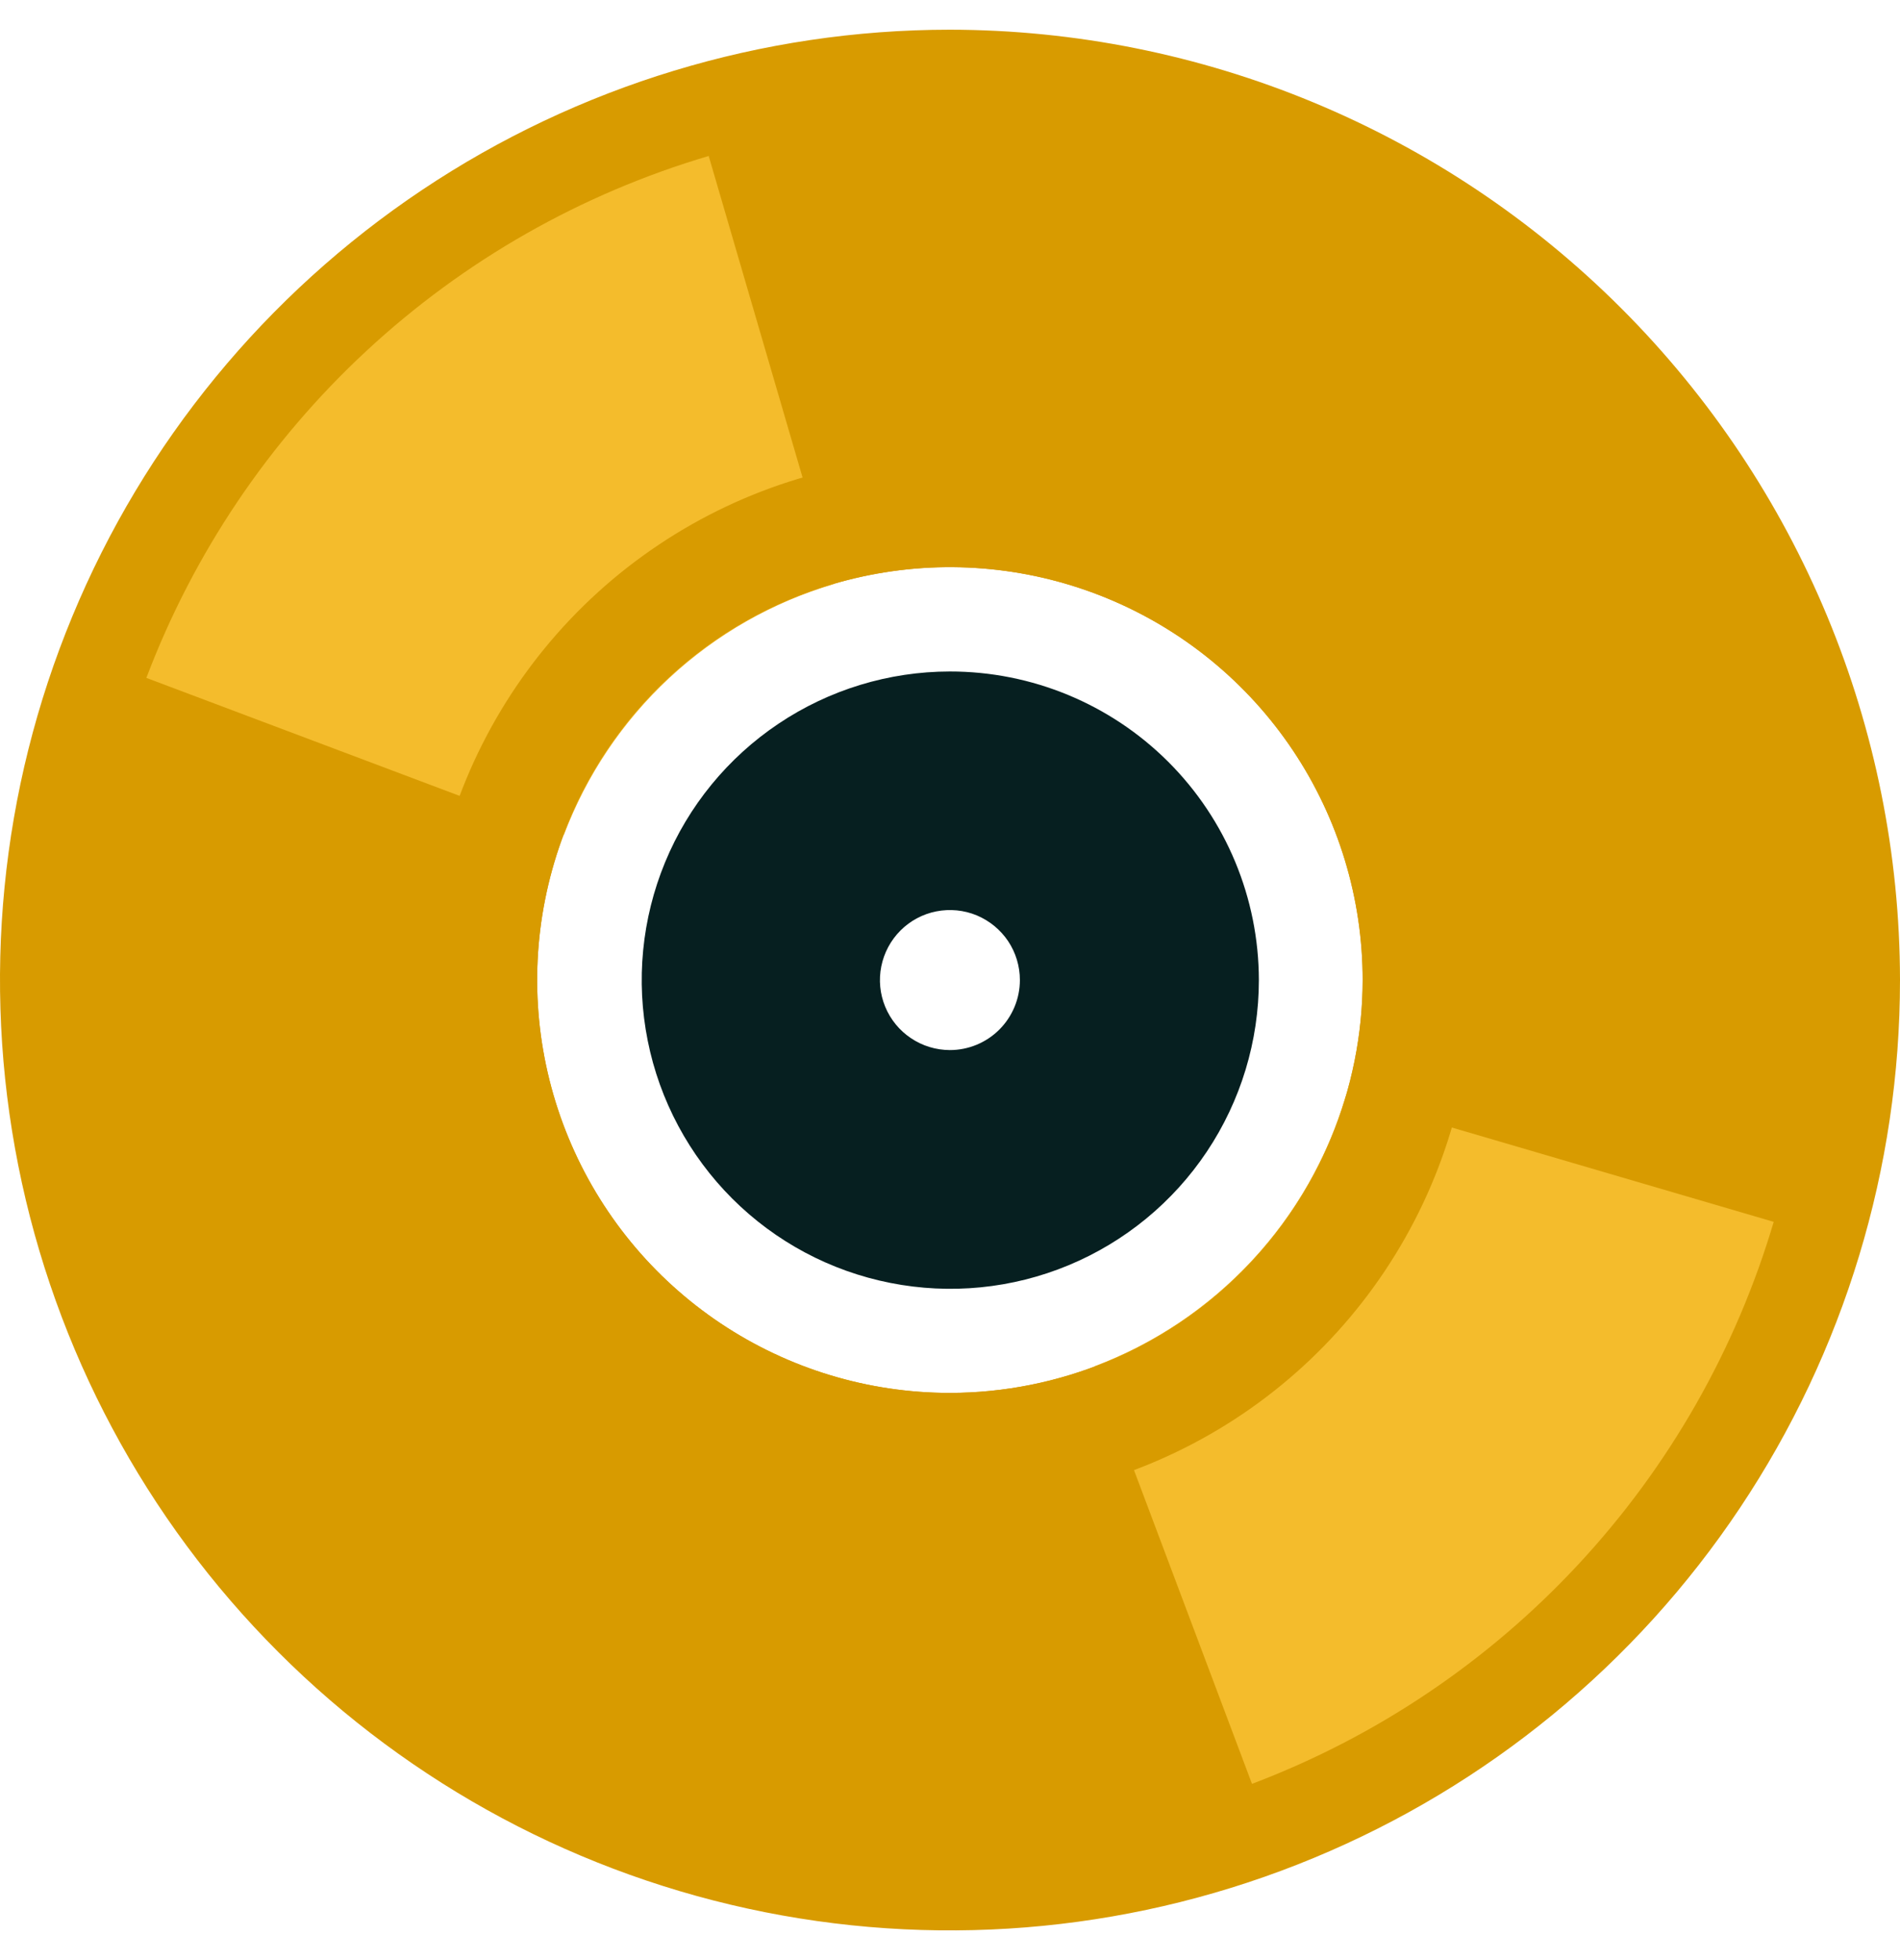 <svg width="32" height="33" viewBox="0 0 32 33" fill="none" xmlns="http://www.w3.org/2000/svg">
<path d="M15.997 0.5C12.833 0.501 9.739 1.44 7.109 3.198C4.478 4.957 2.427 7.456 1.217 10.38C0.006 13.303 -0.31 16.52 0.308 19.624C0.926 22.727 2.45 25.578 4.688 27.815C6.926 30.053 9.777 31.576 12.881 32.193C15.984 32.81 19.201 32.493 22.125 31.281C25.048 30.07 27.547 28.019 29.304 25.388C31.062 22.756 32 19.663 32 16.498C31.994 12.257 30.306 8.19 27.306 5.191C24.306 2.192 20.239 0.505 15.997 0.5ZM15.997 23.451C14.622 23.451 13.278 23.043 12.135 22.279C10.992 21.515 10.102 20.429 9.576 19.159C9.05 17.889 8.912 16.491 9.181 15.143C9.449 13.795 10.111 12.556 11.084 11.584C12.056 10.612 13.294 9.95 14.643 9.682C15.991 9.414 17.389 9.552 18.659 10.078C19.929 10.604 21.015 11.495 21.779 12.638C22.542 13.781 22.95 15.125 22.95 16.5C22.948 18.343 22.214 20.11 20.911 21.413C19.607 22.716 17.84 23.449 15.997 23.451Z" fill="#D89B00"/>
<path d="M14.041 9.834L11.936 2.626C9.787 3.261 7.813 4.384 6.17 5.909C4.527 7.433 3.259 9.317 2.465 11.413L9.496 14.06C9.876 13.053 10.485 12.147 11.273 11.414C12.061 10.681 13.009 10.14 14.041 9.834Z" fill="#F4BC2C"/>
<path d="M22.664 18.459C22.358 19.49 21.817 20.437 21.084 21.224C20.351 22.012 19.446 22.62 18.44 23L21.086 30.033C23.181 29.24 25.064 27.973 26.588 26.332C28.113 24.691 29.237 22.719 29.873 20.571L22.664 18.459Z" fill="#F4BC2C"/>
<path d="M15.997 7.684C14.253 7.684 12.548 8.2 11.098 9.169C9.648 10.137 8.518 11.514 7.85 13.124C7.182 14.735 7.007 16.508 7.347 18.218C7.687 19.928 8.526 21.499 9.759 22.733C10.992 23.966 12.563 24.806 14.273 25.146C15.983 25.486 17.756 25.312 19.367 24.645C20.978 23.978 22.355 22.848 23.323 21.398C24.292 19.948 24.809 18.244 24.809 16.5C24.807 14.163 23.877 11.923 22.225 10.271C20.573 8.618 18.333 7.688 15.997 7.684ZM15.997 23.451C14.622 23.451 13.278 23.043 12.135 22.279C10.992 21.515 10.101 20.429 9.576 19.159C9.05 17.889 8.912 16.491 9.181 15.143C9.449 13.795 10.111 12.556 11.083 11.584C12.056 10.612 13.294 9.95 14.643 9.682C15.991 9.414 17.389 9.552 18.659 10.078C19.929 10.604 21.015 11.495 21.778 12.638C22.542 13.781 22.95 15.125 22.95 16.5C22.947 18.343 22.214 20.11 20.91 21.413C19.607 22.716 17.84 23.449 15.997 23.451Z" fill="#D89B00"/>
<path d="M15.997 11.305C14.97 11.306 13.965 11.612 13.112 12.184C12.258 12.756 11.593 13.568 11.201 14.518C10.809 15.468 10.707 16.513 10.909 17.521C11.11 18.528 11.606 19.454 12.333 20.18C13.06 20.906 13.986 21.4 14.994 21.599C16.003 21.799 17.047 21.696 17.996 21.302C18.945 20.908 19.756 20.242 20.327 19.387C20.898 18.532 21.202 17.528 21.202 16.5C21.2 15.121 20.651 13.799 19.675 12.825C18.699 11.851 17.376 11.304 15.997 11.305ZM15.997 17.679C15.764 17.678 15.536 17.609 15.343 17.479C15.149 17.35 14.998 17.165 14.909 16.95C14.82 16.735 14.797 16.498 14.843 16.269C14.889 16.041 15.001 15.831 15.166 15.666C15.331 15.501 15.541 15.389 15.769 15.344C15.998 15.299 16.235 15.322 16.45 15.411C16.665 15.501 16.849 15.652 16.979 15.845C17.108 16.039 17.177 16.267 17.177 16.5C17.177 16.813 17.052 17.113 16.831 17.334C16.61 17.555 16.31 17.679 15.997 17.679Z" fill="#061F20"/>
</svg>
